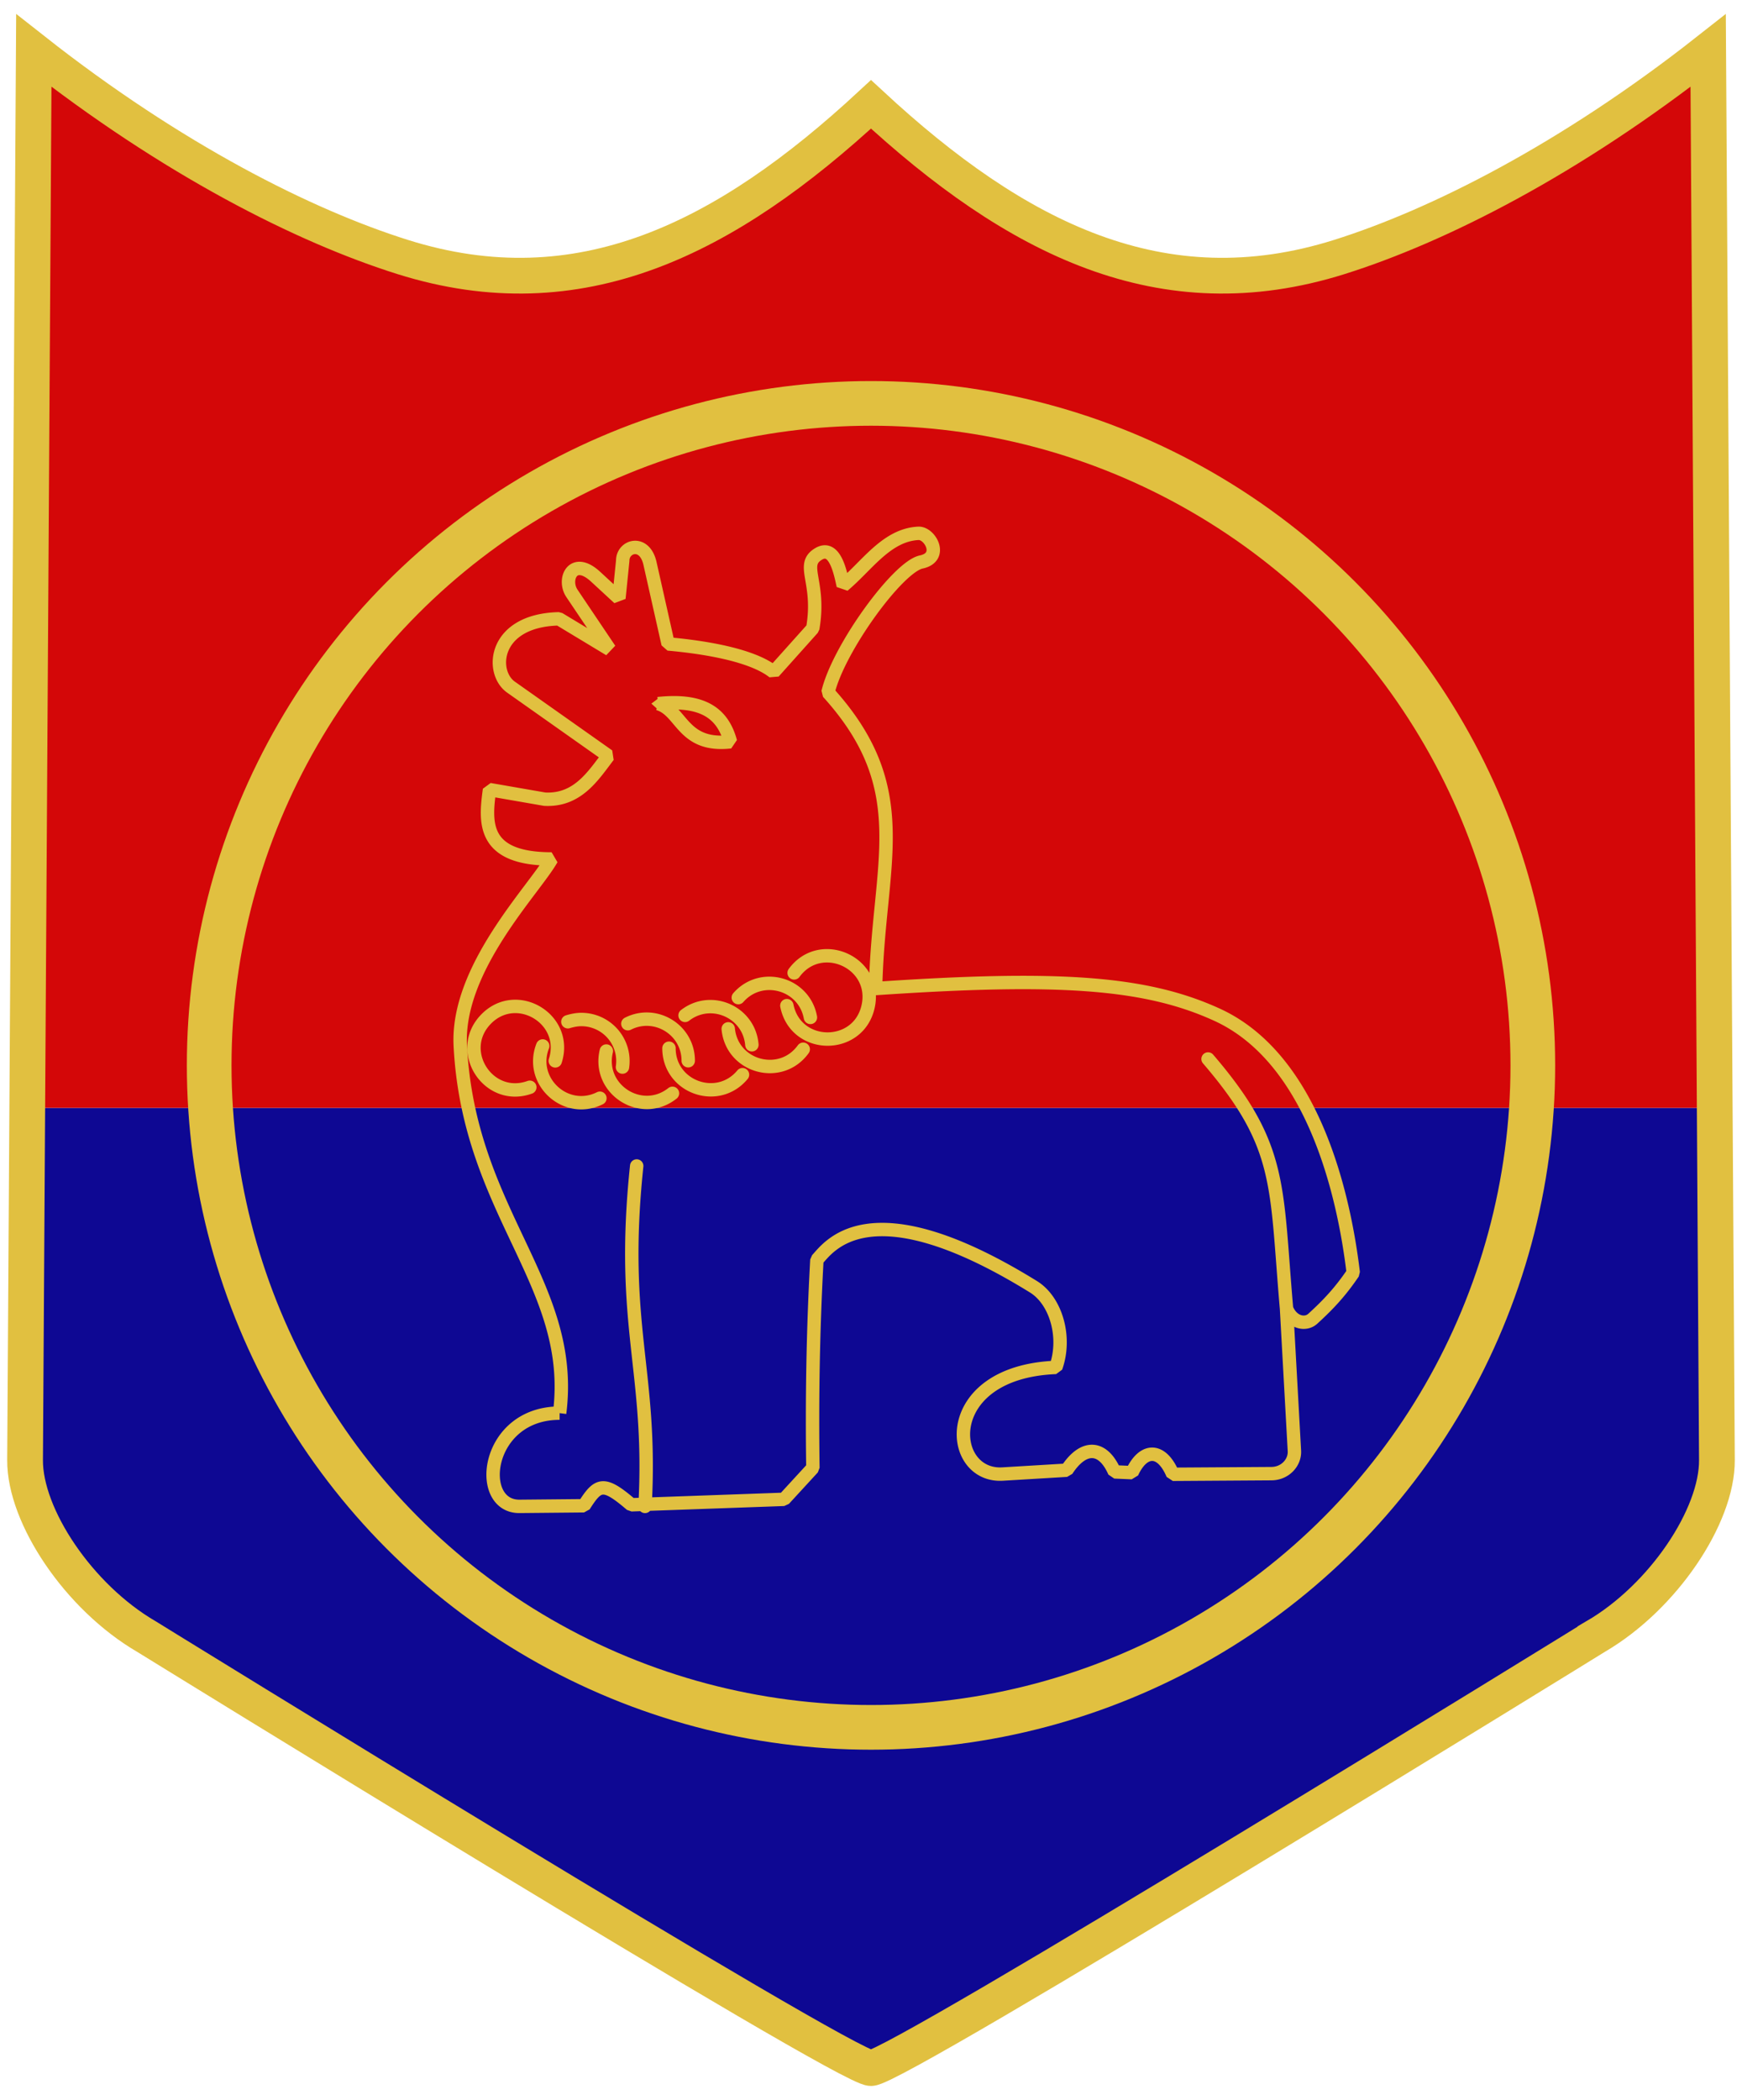 <svg width="390" height="470" viewBox="0 0 103.188 124.354" xmlns="http://www.w3.org/2000/svg"><path style="fill:#0e0893;fill-opacity:1;stroke:none;stroke-width:1.587;stroke-linecap:butt;stroke-linejoin:miter;stroke-miterlimit:4;stroke-dasharray:none;stroke-opacity:1" d="M101.573 65.608H1.614l-.129 20.86c-.02 3.305 3.166 8.108 7.195 10.454l42.914 25.55 42.913-25.55c4.029-2.346 7.216-7.15 7.195-10.454z"/><path style="fill:#d40708;fill-opacity:1;stroke:none;stroke-width:1.587;stroke-linecap:butt;stroke-linejoin:miter;stroke-miterlimit:4;stroke-dasharray:none;stroke-opacity:1" d="m2.003 2.993-.389 62.615h99.959l-.389-62.615c-8.201 6.455-16.01 10.39-21.848 12.226-10.49 3.299-19.15-1.08-27.742-9.04C43 14.139 34.34 18.518 23.85 15.219 18.013 13.383 10.204 9.45 2.003 2.993z"/><circle style="fill:none;stroke:#e1c040;stroke-width:2.646;stroke-linecap:round;stroke-linejoin:bevel;stroke-miterlimit:4;stroke-dasharray:none;stroke-opacity:1" cx="51.594" cy="63.091" r="39.203"/><path style="fill:none;stroke:#e1c040;stroke-width:2.117;stroke-linecap:butt;stroke-linejoin:miter;stroke-miterlimit:4;stroke-dasharray:none;stroke-opacity:1" d="M94.508 96.921c4.028-2.345 7.215-7.148 7.194-10.453l-.518-83.475c-8.201 6.455-16.01 10.39-21.848 12.226-10.49 3.299-19.15-1.08-27.742-9.04-8.593 7.96-17.253 12.339-27.742 9.04-5.84-1.836-13.647-5.771-21.849-12.226l-.518 83.475c-.02 3.305 3.166 8.108 7.195 10.453 0 0 41.385 25.551 42.914 25.551 1.528 0 42.914-25.55 42.914-25.55z"/><path style="fill:none;stroke:#e1c040;stroke-width:.794;stroke-linecap:round;stroke-linejoin:bevel;stroke-opacity:1" d="M47.041 57.615c1.578-2.144 4.96-.604 4.382 1.991-.577 2.596-4.292 2.559-4.813-.052m-2.876-.476c1.354-1.55 3.9-.851 4.272 1.173m-.427 1.886c-1.33 1.838-4.226 1.05-4.442-1.208m-2.557-.798c1.543-1.195 3.796-.204 3.958 1.74m-.556 1.772c-1.47 1.775-4.354.737-4.355-1.568m-2.435-1.45c1.637-.833 3.576.356 3.576 2.192m-.934 1.93c-1.833 1.45-4.465-.233-3.918-2.505m-2.278-1.734c.255-.076.521-.133.802-.133a2.46 2.46 0 0 1 2.433 2.817m-1.338 1.845c-2.013 1.001-4.204-1-3.388-3.095m-.764 2.446c-2.451.883-4.41-2.15-2.603-4.023 1.808-1.873 4.908-.02 4.112 2.46m4.823 6.224c-.999 9.53.938 12.07.493 20.16m.774-47.54c2.576-.272 3.815.508 4.287 2.259-2.862.324-2.863-1.852-4.287-2.26zM71.56 62.713c4.43 5.156 4.007 7.454 4.648 14.783m-43.058 6.19c-4.4 0-5.002 5.546-2.375 5.521l3.817-.036c.837-1.317 1.147-1.481 2.803-.058l9.045-.323 1.712-1.863c-.057-3.919-.001-7.994.237-12.321.64-.653 2.985-4.491 12.83 1.597 1.337.827 1.961 2.993 1.324 4.775-6.927.278-6.445 6.512-3.154 6.315l3.798-.228c.983-1.508 2.13-1.49 2.832.1l1.035.045c.664-1.447 1.743-1.491 2.416.097l5.845-.038c.798-.005 1.39-.64 1.36-1.335l-.467-8.438c.337.848 1.132.987 1.554.601.946-.864 1.642-1.611 2.397-2.728-.548-4.6-2.373-12.68-8.077-15.282-4.25-1.94-9.42-2.28-20.216-1.546.149-7.429 2.43-11.749-2.819-17.54.614-2.588 4.133-7.429 5.522-7.72 1.33-.28.522-1.731-.166-1.697-1.89.092-3.044 1.918-4.454 3.094-.16-.73-.484-2.448-1.454-1.878-1.123.66.131 1.632-.351 4.413L45.828 39.8c-1.307-1.038-4.2-1.483-6.253-1.666l-1.072-4.765c-.322-1.43-1.617-1.042-1.615-.172l-.226 2.23-1.376-1.27c-1.349-1.246-1.96.16-1.408.981l2.237 3.324-3.006-1.815c-3.878.086-4.104 3.152-2.839 4.046l5.766 4.07c-.897 1.17-1.816 2.666-3.77 2.565l-3.269-.568c-.248 1.863-.512 4.107 3.678 4.107-1.005 1.798-5.646 6.449-5.41 11.057.508 9.944 6.854 14.109 5.885 21.762z"/></svg>